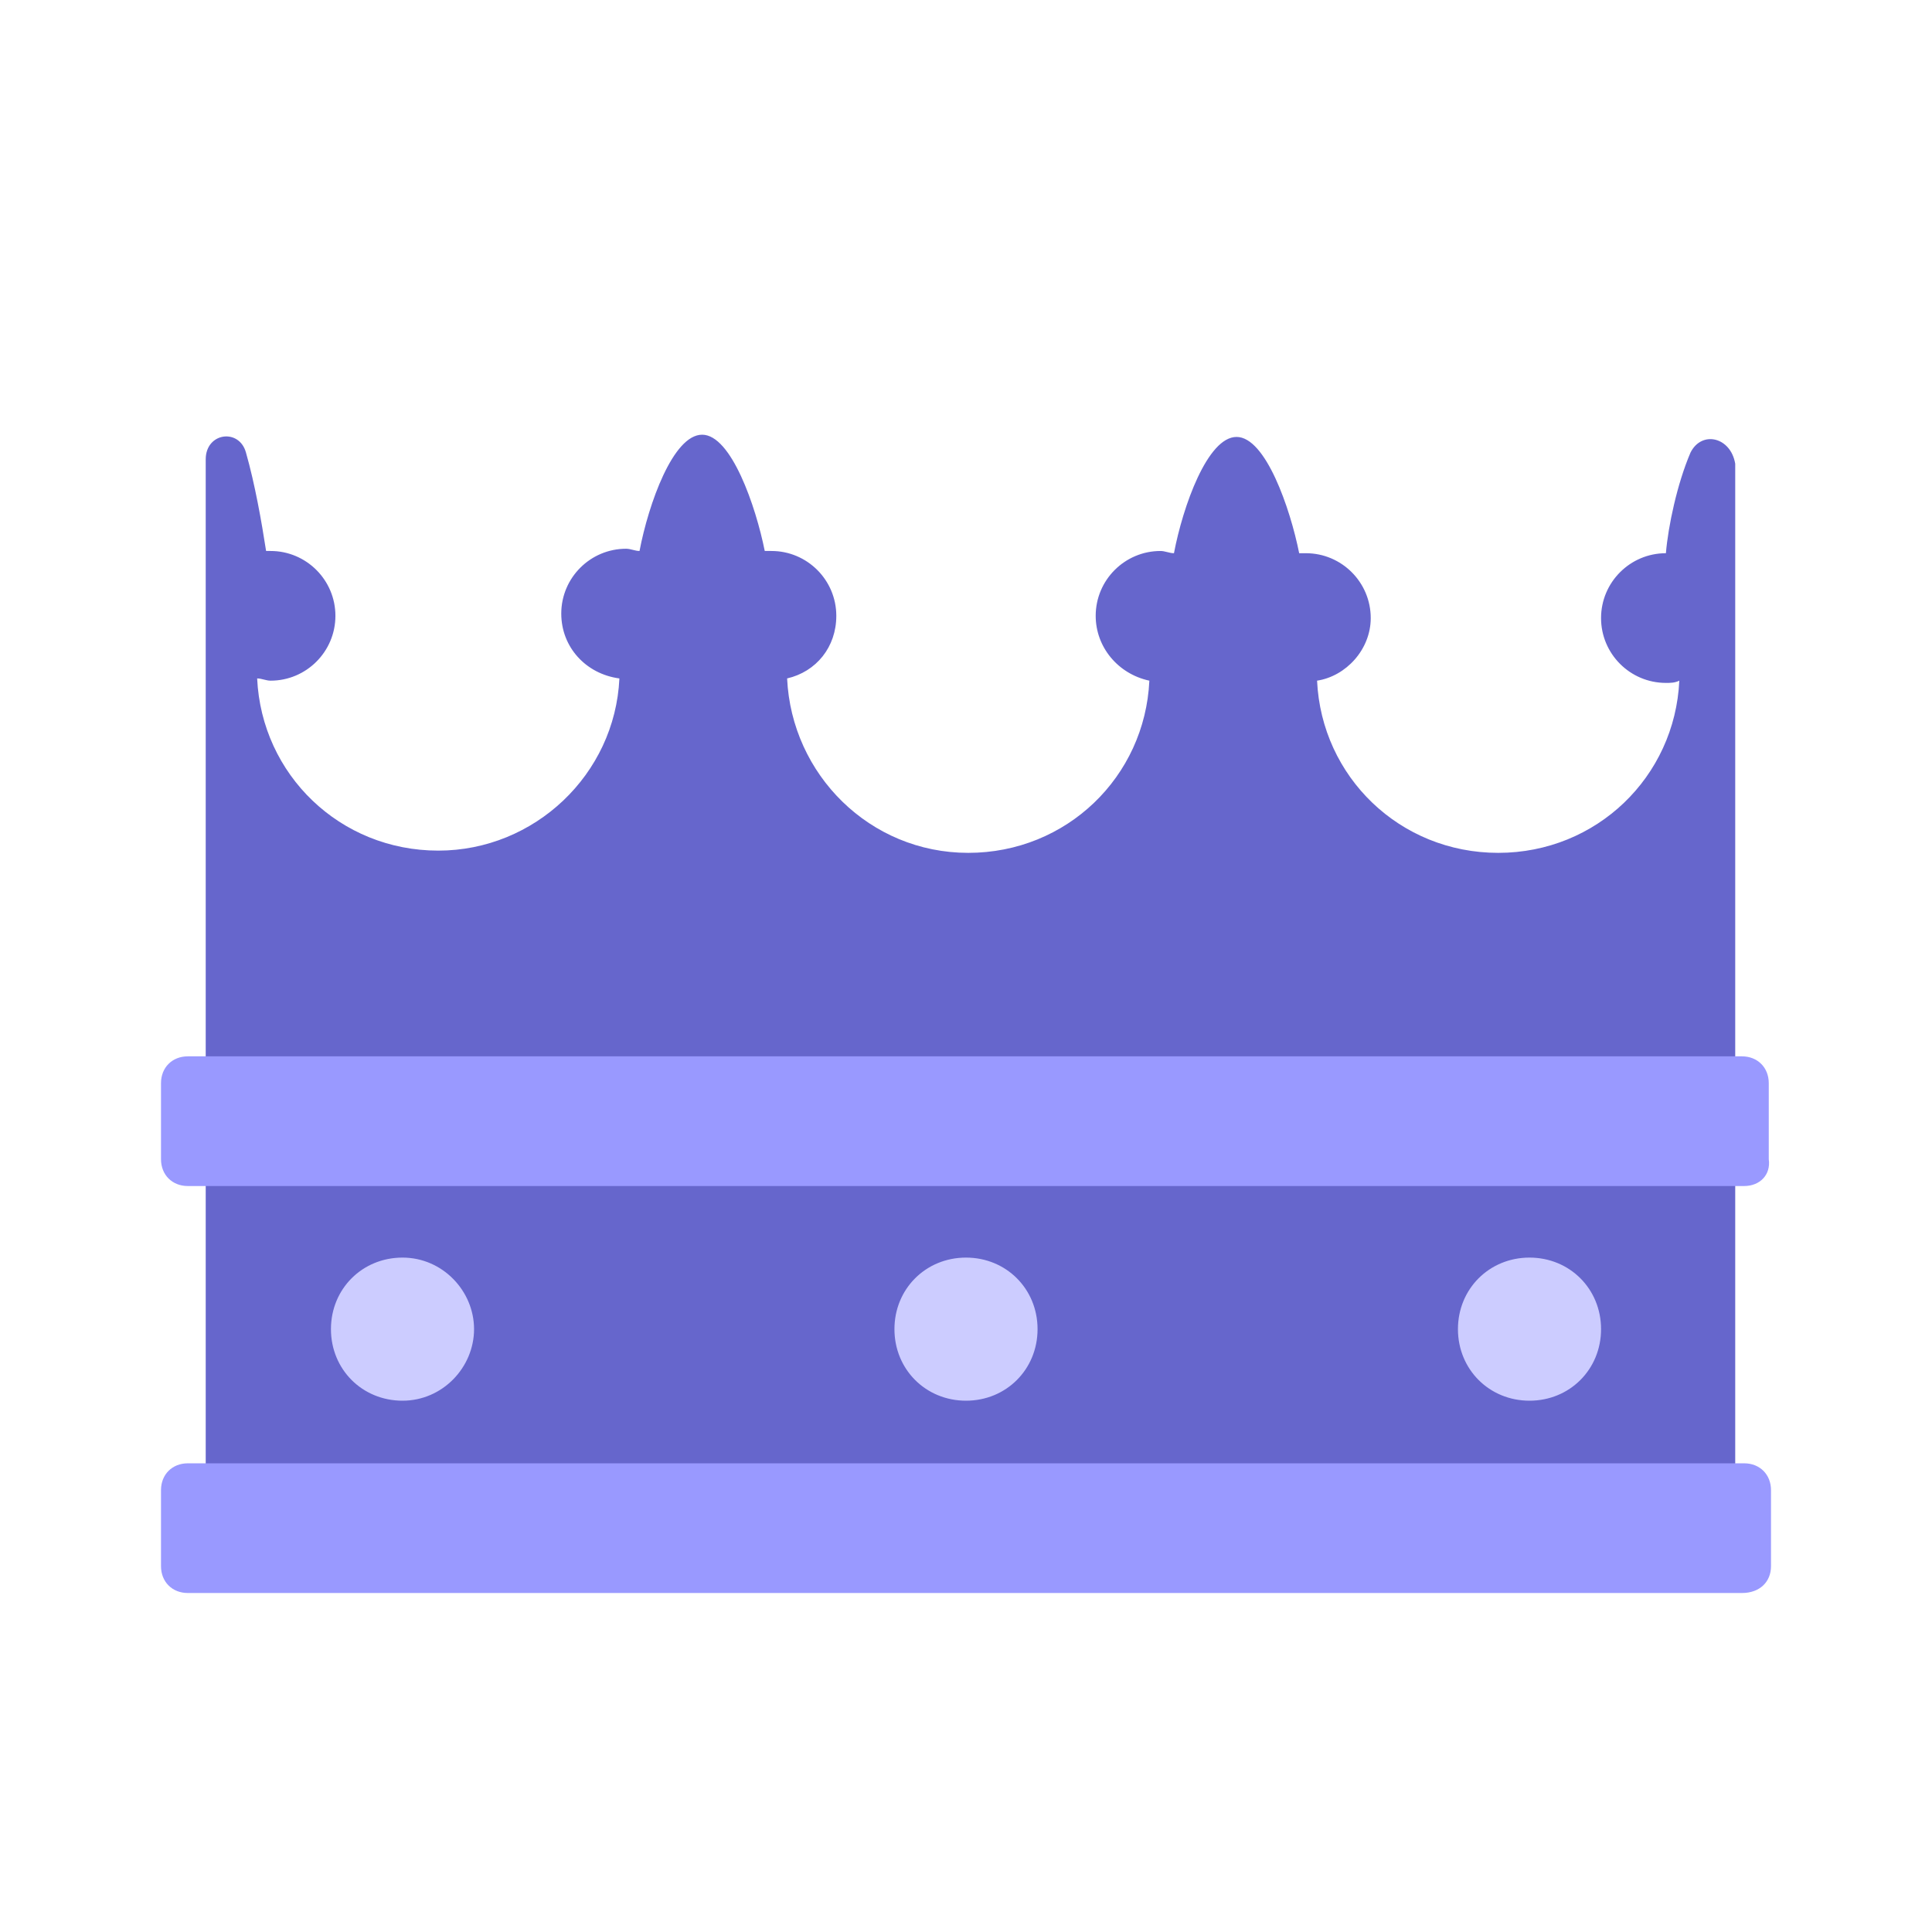 <svg id="bg_fir_u1F451-crown" width="200" height="200" xmlns="http://www.w3.org/2000/svg" version="1.1" xmlns:xlink="http://www.w3.org/1999/xlink" xmlns:svgjs="http://svgjs.com/svgjs" class="bgs" preserveAspectRatio="xMidYMin slice"><defs id="SvgjsDefs1202"/><rect id="rect_fir_u1F451-crown" width="100%" height="100%" fill="none"/><svg id="th_fir_u1F451-crown" preserveAspectRatio="xMidYMid meet" viewBox="-7.2 2.5 86.4 62.52" class="svg_thumb" data-uid="fir_u1F451-crown" data-keyword="u1F451-crown" data-coll="fir" data-complex="true" data-c="{&quot;ffb636&quot;:[&quot;fir_u1F451-crown_l_0&quot;],&quot;ffd469&quot;:[&quot;fir_u1F451-crown_l_1&quot;],&quot;ffc7ef&quot;:[&quot;fir_u1F451-crown_l_2&quot;]}" data-colors="[&quot;#ffb636&quot;,&quot;#ffd469&quot;,&quot;#ffc7ef&quot;]" style="overflow: visible;"><path id="fir_u1F451-crown_l_0" d="M68.4 10.8C67.8 12.2 67.4 14.1 67.3 15.3C65.7 15.3 64.4 16.6 64.4 18.2C64.4 19.8 65.7 21.1 67.3 21.1C67.5 21.1 67.7 21.1 67.9 21C67.7 25.3 64.2 28.7 59.8 28.7C55.4 28.7 51.9 25.3 51.7 21C53 20.8 54.1 19.6 54.1 18.2C54.1 16.6 52.8 15.3 51.2 15.3H50.9C50.5 13.3 49.4 10.1 48.1 10.1C46.8 10.1 45.7 13.2 45.3 15.3C45.1 15.3 44.9 15.2 44.7 15.2C43.1 15.2 41.8 16.5 41.8 18.1C41.8 19.5 42.8 20.7 44.2 21C44 25.3 40.5 28.7 36.1 28.7C31.7 28.7 28.2 25.2 28 20.9C29.3 20.6 30.2 19.5 30.2 18.1C30.2 16.5 28.9 15.2 27.3 15.2H27C26.6 13.2 25.5 10 24.2 10C22.9 10 21.8 13.1 21.4 15.2C21.2 15.2 21 15.1 20.8 15.1C19.2 15.1 17.9 16.4 17.9 18C17.9 19.5 19 20.7 20.5 20.9C20.3 25.2 16.7 28.6 12.4 28.6C8 28.6 4.5 25.2 4.3 20.9C4.5 20.9 4.7 21 4.9 21C6.5 21 7.8 19.7 7.8 18.1C7.8 16.5 6.5 15.2 4.9 15.2H4.7C4.5 13.9 4.2 12.2 3.8 10.8C3.5 9.7 2 9.9 2 11.1V57.9H70.4V11.3C70.2 10.1 68.9 9.8 68.4 10.8Z " data-color-original="#ffb636" fill="#6666cc" class="oranges"/><path id="fir_u1F451-crown_l_1" d="M70.8 43.6H1.2C0.5 43.6 0 43.1 0 42.4V39C0 38.3 0.5 37.8 1.2 37.8H70.7C71.4 37.8 71.9 38.3 71.9 39V42.4C72 43.1 71.5 43.6 70.8 43.6ZM72 60.6V57.2C72 56.5 71.5 56 70.8 56H1.2C0.5 56 0 56.5 0 57.2V60.6C0 61.3 0.5 61.8 1.2 61.8H70.7C71.5 61.8 72 61.3 72 60.6Z " data-color-original="#ffd469" fill="#9999ff" class="oranges"/><path id="fir_u1F451-crown_l_2" d="M64.4 50C64.4 51.8 63 53.2 61.2 53.2S58 51.8 58 50S59.4 46.8 61.2 46.8S64.4 48.2 64.4 50ZM36 46.8C34.2 46.8 32.8 48.2 32.8 50S34.2 53.2 36 53.2S39.2 51.8 39.2 50S37.8 46.8 36 46.8ZM10.8 46.8C9 46.8 7.6 48.2 7.6 50S9 53.2 10.8 53.2S14 51.7 14 50S12.6 46.8 10.8 46.8Z " data-color-original="#ffc7ef" fill="#ccccff" class="pinks"/></svg></svg>